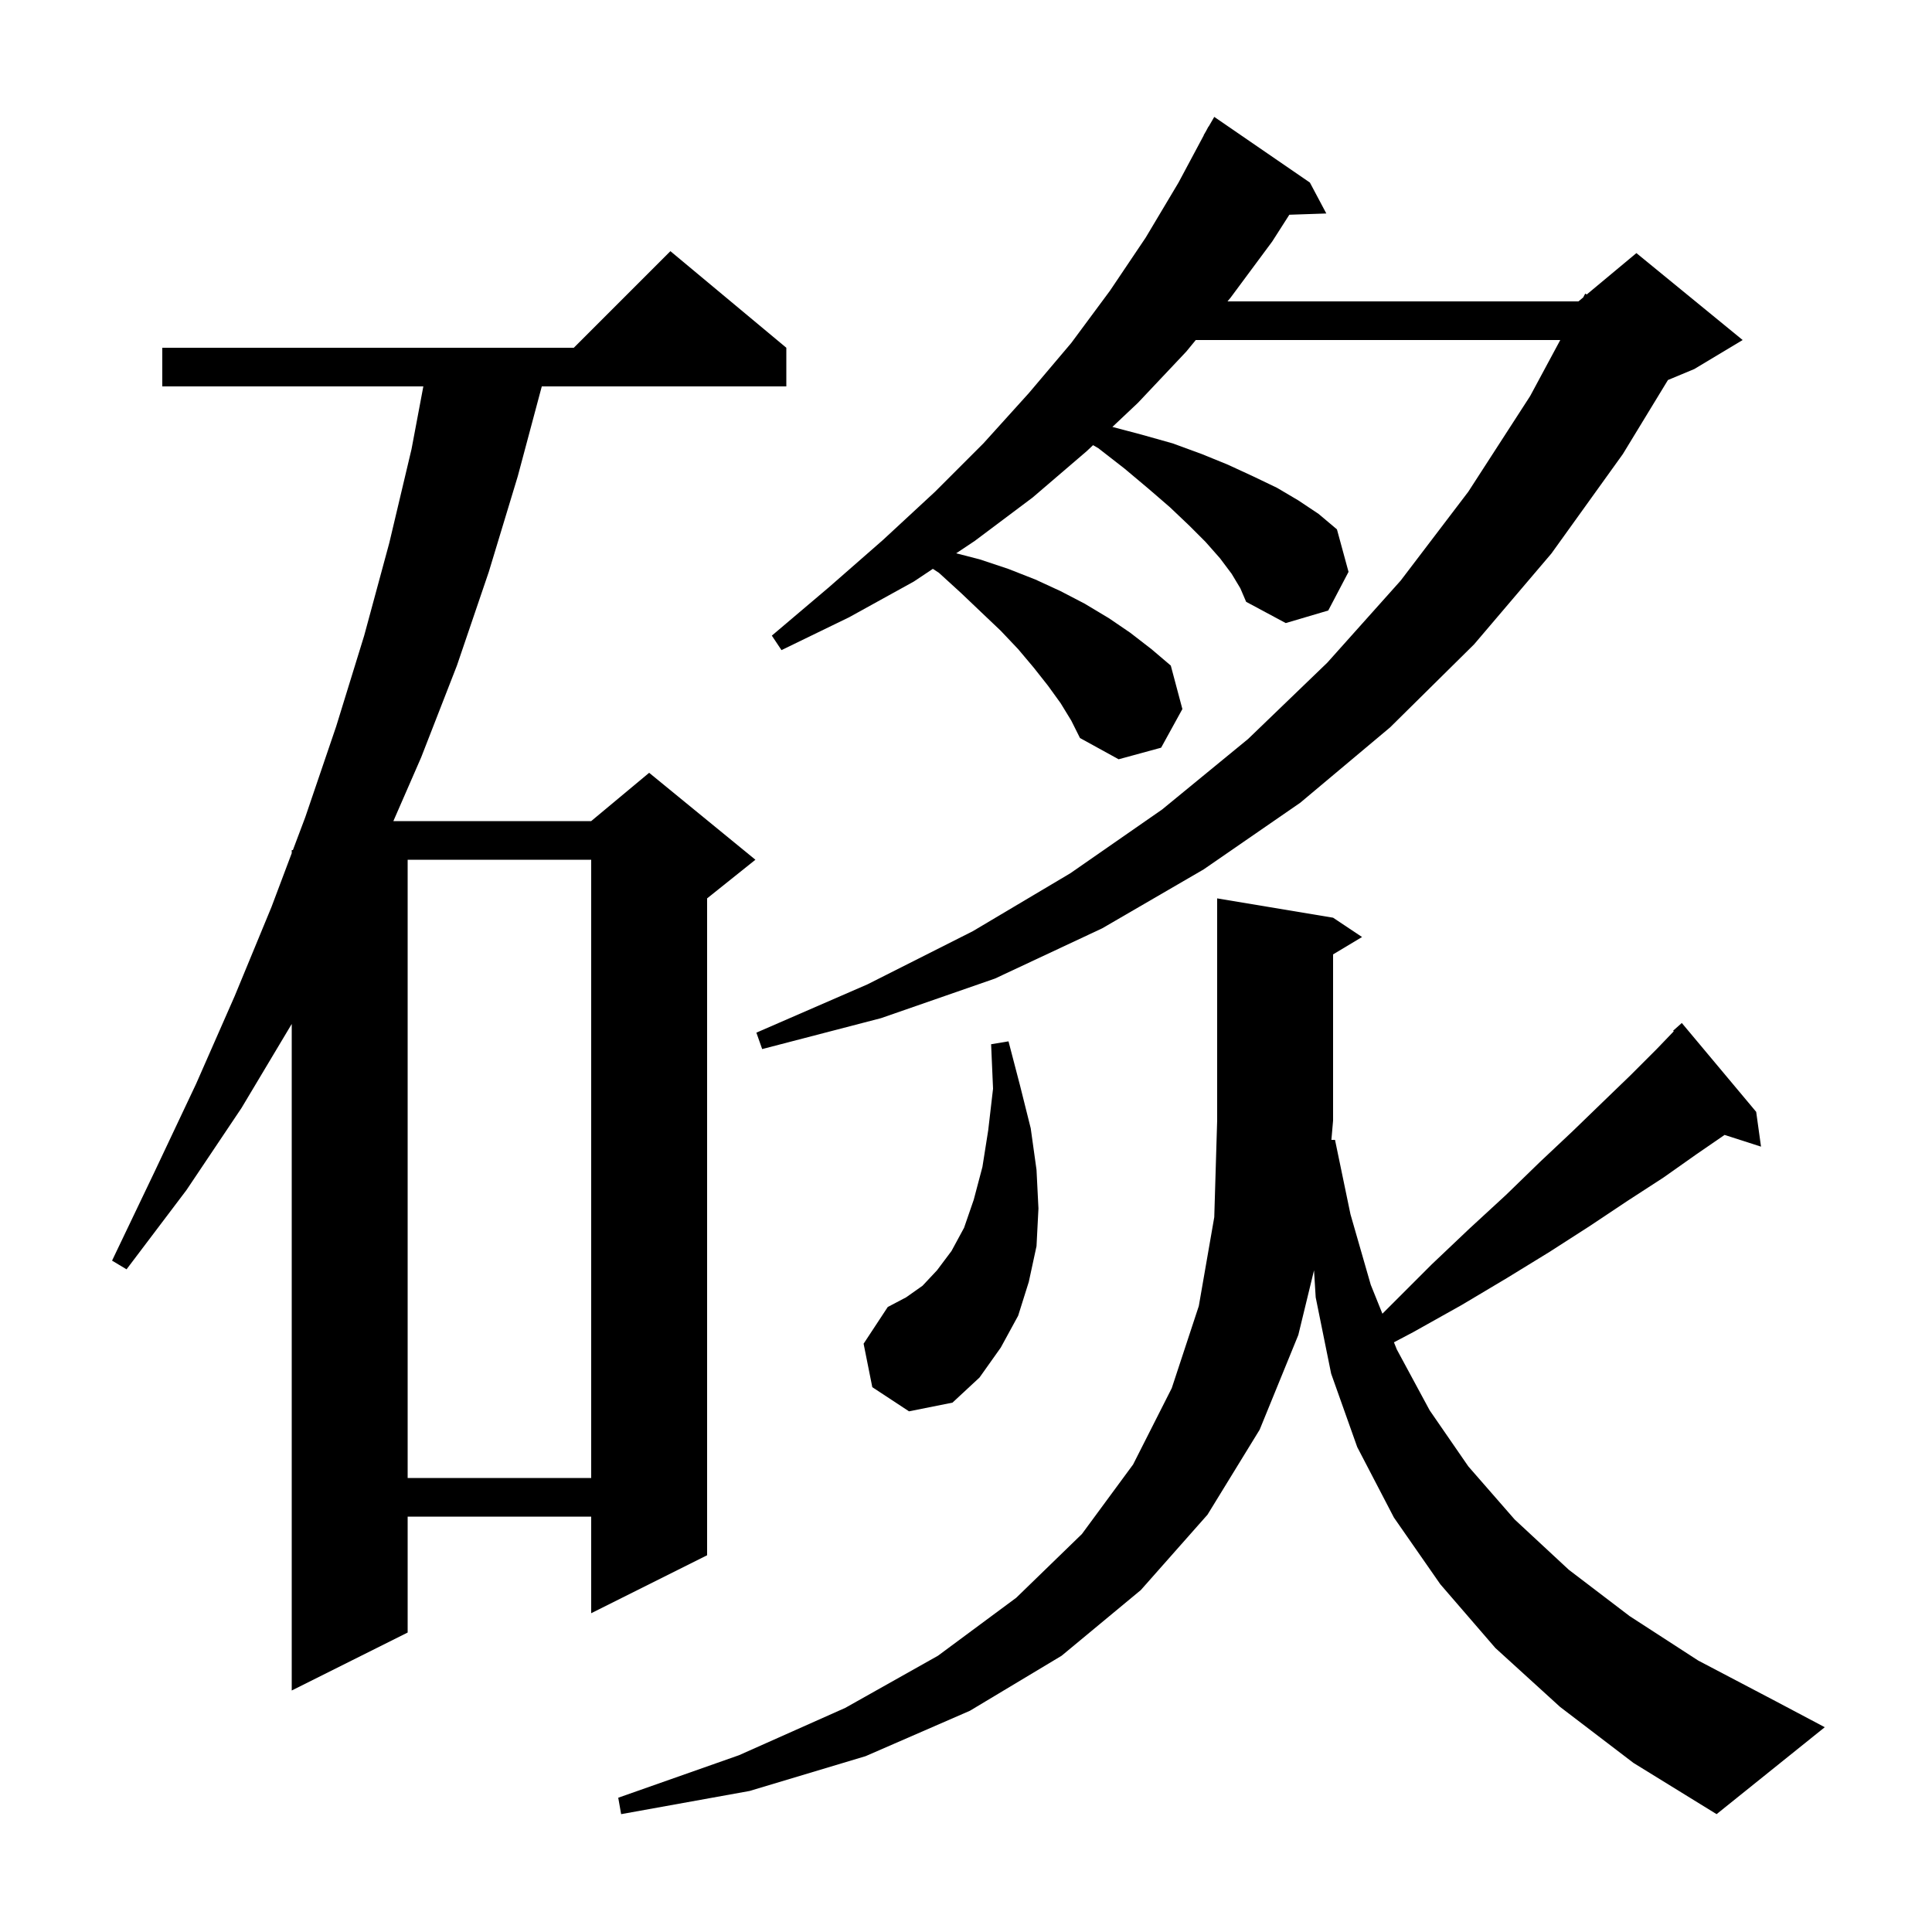 <svg xmlns="http://www.w3.org/2000/svg" xmlns:xlink="http://www.w3.org/1999/xlink" version="1.1" baseProfile="full" viewBox="0 0 200 200" width="200" height="200">
<g fill="black">
<path d="M 161.5 176.7 L 154.8 170.6 L 149.1 164.0 L 144.3 157.1 L 140.5 149.8 L 137.8 142.2 L 136.2 134.3 L 136.027 131.503 L 134.4 138.2 L 130.4 148.0 L 125.0 156.8 L 118.1 164.6 L 109.9 171.4 L 100.4 177.1 L 89.6 181.8 L 77.6 185.4 L 64.3 187.8 L 64.0 186.1 L 76.5 181.7 L 87.5 176.8 L 97.1 171.4 L 105.2 165.4 L 112.0 158.8 L 117.3 151.6 L 121.3 143.7 L 124.1 135.2 L 125.7 126.0 L 126.0 116.0 L 126.0 93.0 L 138.0 95.0 L 141.0 97.0 L 138.0 98.8 L 138.0 116.0 L 137.826 118.0 L 138.2 118.0 L 139.8 125.7 L 141.9 133.0 L 143.106 135.994 L 148.2 130.9 L 152.1 127.2 L 155.9 123.7 L 159.4 120.3 L 162.8 117.1 L 165.9 114.1 L 168.8 111.3 L 171.5 108.6 L 173.264 106.763 L 173.2 106.7 L 174.1 105.9 L 181.8 115.1 L 182.3 118.7 L 178.527 117.487 L 175.6 119.5 L 172.2 121.9 L 168.5 124.3 L 164.6 126.9 L 160.4 129.6 L 156.0 132.3 L 151.3 135.1 L 146.3 137.9 L 144.3 138.956 L 144.6 139.7 L 148.0 146.0 L 152.0 151.8 L 156.8 157.3 L 162.4 162.5 L 168.7 167.3 L 175.8 171.9 L 183.8 176.1 L 188.9 178.8 L 177.7 187.8 L 169.1 182.5 Z M 81.4 36.0 L 81.4 40.0 L 56.086 40.0 L 53.6 49.3 L 50.6 59.2 L 47.3 68.9 L 43.6 78.4 L 40.721 85.0 L 61.2 85.0 L 67.2 80.0 L 78.2 89.0 L 73.2 93.0 L 73.2 161.0 L 61.2 167.0 L 61.2 157.0 L 42.2 157.0 L 42.2 169.0 L 30.2 175.0 L 30.2 106.0 L 25.0 114.7 L 19.3 123.2 L 13.1 131.4 L 11.6 130.5 L 16.0 121.3 L 20.3 112.2 L 24.3 103.1 L 28.1 93.9 L 30.2 88.32 L 30.2 88.0 L 30.32 88.0 L 31.6 84.6 L 34.8 75.2 L 37.7 65.8 L 40.3 56.2 L 42.6 46.5 L 43.824 40.0 L 16.8 40.0 L 16.8 36.0 L 59.4 36.0 L 69.4 26.0 Z M 42.2 89.0 L 42.2 153.0 L 61.2 153.0 L 61.2 89.0 Z M 90.3 143.6 L 89.4 139.1 L 91.9 135.3 L 93.8 134.3 L 95.5 133.1 L 97.0 131.5 L 98.5 129.5 L 99.8 127.1 L 100.8 124.2 L 101.7 120.8 L 102.3 117.0 L 102.8 112.7 L 102.6 108.1 L 104.4 107.8 L 105.6 112.4 L 106.7 116.8 L 107.3 121.1 L 107.5 125.1 L 107.3 129.0 L 106.5 132.7 L 105.4 136.2 L 103.6 139.5 L 101.4 142.6 L 98.6 145.2 L 94.1 146.1 Z M 127.5 59.4 L 126.3 57.8 L 124.8 56.1 L 123.1 54.4 L 121.1 52.5 L 118.9 50.6 L 116.4 48.5 L 113.7 46.4 L 113.154 46.083 L 112.5 46.7 L 106.9 51.5 L 100.9 56.0 L 98.985 57.277 L 101.4 57.9 L 104.4 58.9 L 107.2 60.0 L 109.8 61.2 L 112.3 62.5 L 114.8 64.0 L 117.0 65.5 L 119.2 67.2 L 121.2 68.9 L 122.4 73.4 L 120.2 77.4 L 115.8 78.6 L 111.8 76.4 L 110.9 74.6 L 109.8 72.8 L 108.5 71.0 L 107.0 69.1 L 105.4 67.2 L 103.6 65.3 L 101.6 63.4 L 99.5 61.4 L 97.2 59.3 L 96.569 58.887 L 94.6 60.2 L 87.9 63.9 L 80.9 67.3 L 79.9 65.8 L 85.8 60.8 L 91.4 55.9 L 96.8 50.9 L 101.8 45.9 L 106.5 40.7 L 110.9 35.5 L 114.9 30.1 L 118.6 24.6 L 122.0 18.9 L 124.615 14.007 L 124.6 14.0 L 124.847 13.573 L 125.1 13.1 L 125.116 13.109 L 125.7 12.1 L 135.6 18.9 L 137.3 22.1 L 133.471 22.23 L 131.7 25.0 L 127.4 30.8 L 127.071 31.2 L 163.4 31.2 L 163.889 30.793 L 164.1 30.4 L 164.259 30.484 L 169.4 26.2 L 180.4 35.2 L 175.4 38.2 L 172.666 39.339 L 168.0 47.0 L 160.6 57.3 L 152.6 66.7 L 143.9 75.3 L 134.6 83.1 L 124.6 90.0 L 114.1 96.1 L 103.0 101.3 L 91.2 105.4 L 78.9 108.6 L 78.3 106.9 L 89.8 101.9 L 100.7 96.4 L 110.8 90.4 L 120.3 83.8 L 129.2 76.5 L 137.4 68.6 L 145.0 60.1 L 152.0 50.9 L 158.4 41.0 L 161.519 35.2 L 123.786 35.2 L 122.8 36.4 L 117.8 41.7 L 115.156 44.194 L 118.2 45.0 L 121.4 45.9 L 124.4 47.0 L 127.1 48.1 L 129.7 49.3 L 132.2 50.5 L 134.4 51.8 L 136.5 53.2 L 138.4 54.8 L 139.6 59.2 L 137.5 63.2 L 133.1 64.5 L 129.0 62.3 L 128.4 60.9 Z " />
</g>
</svg>
